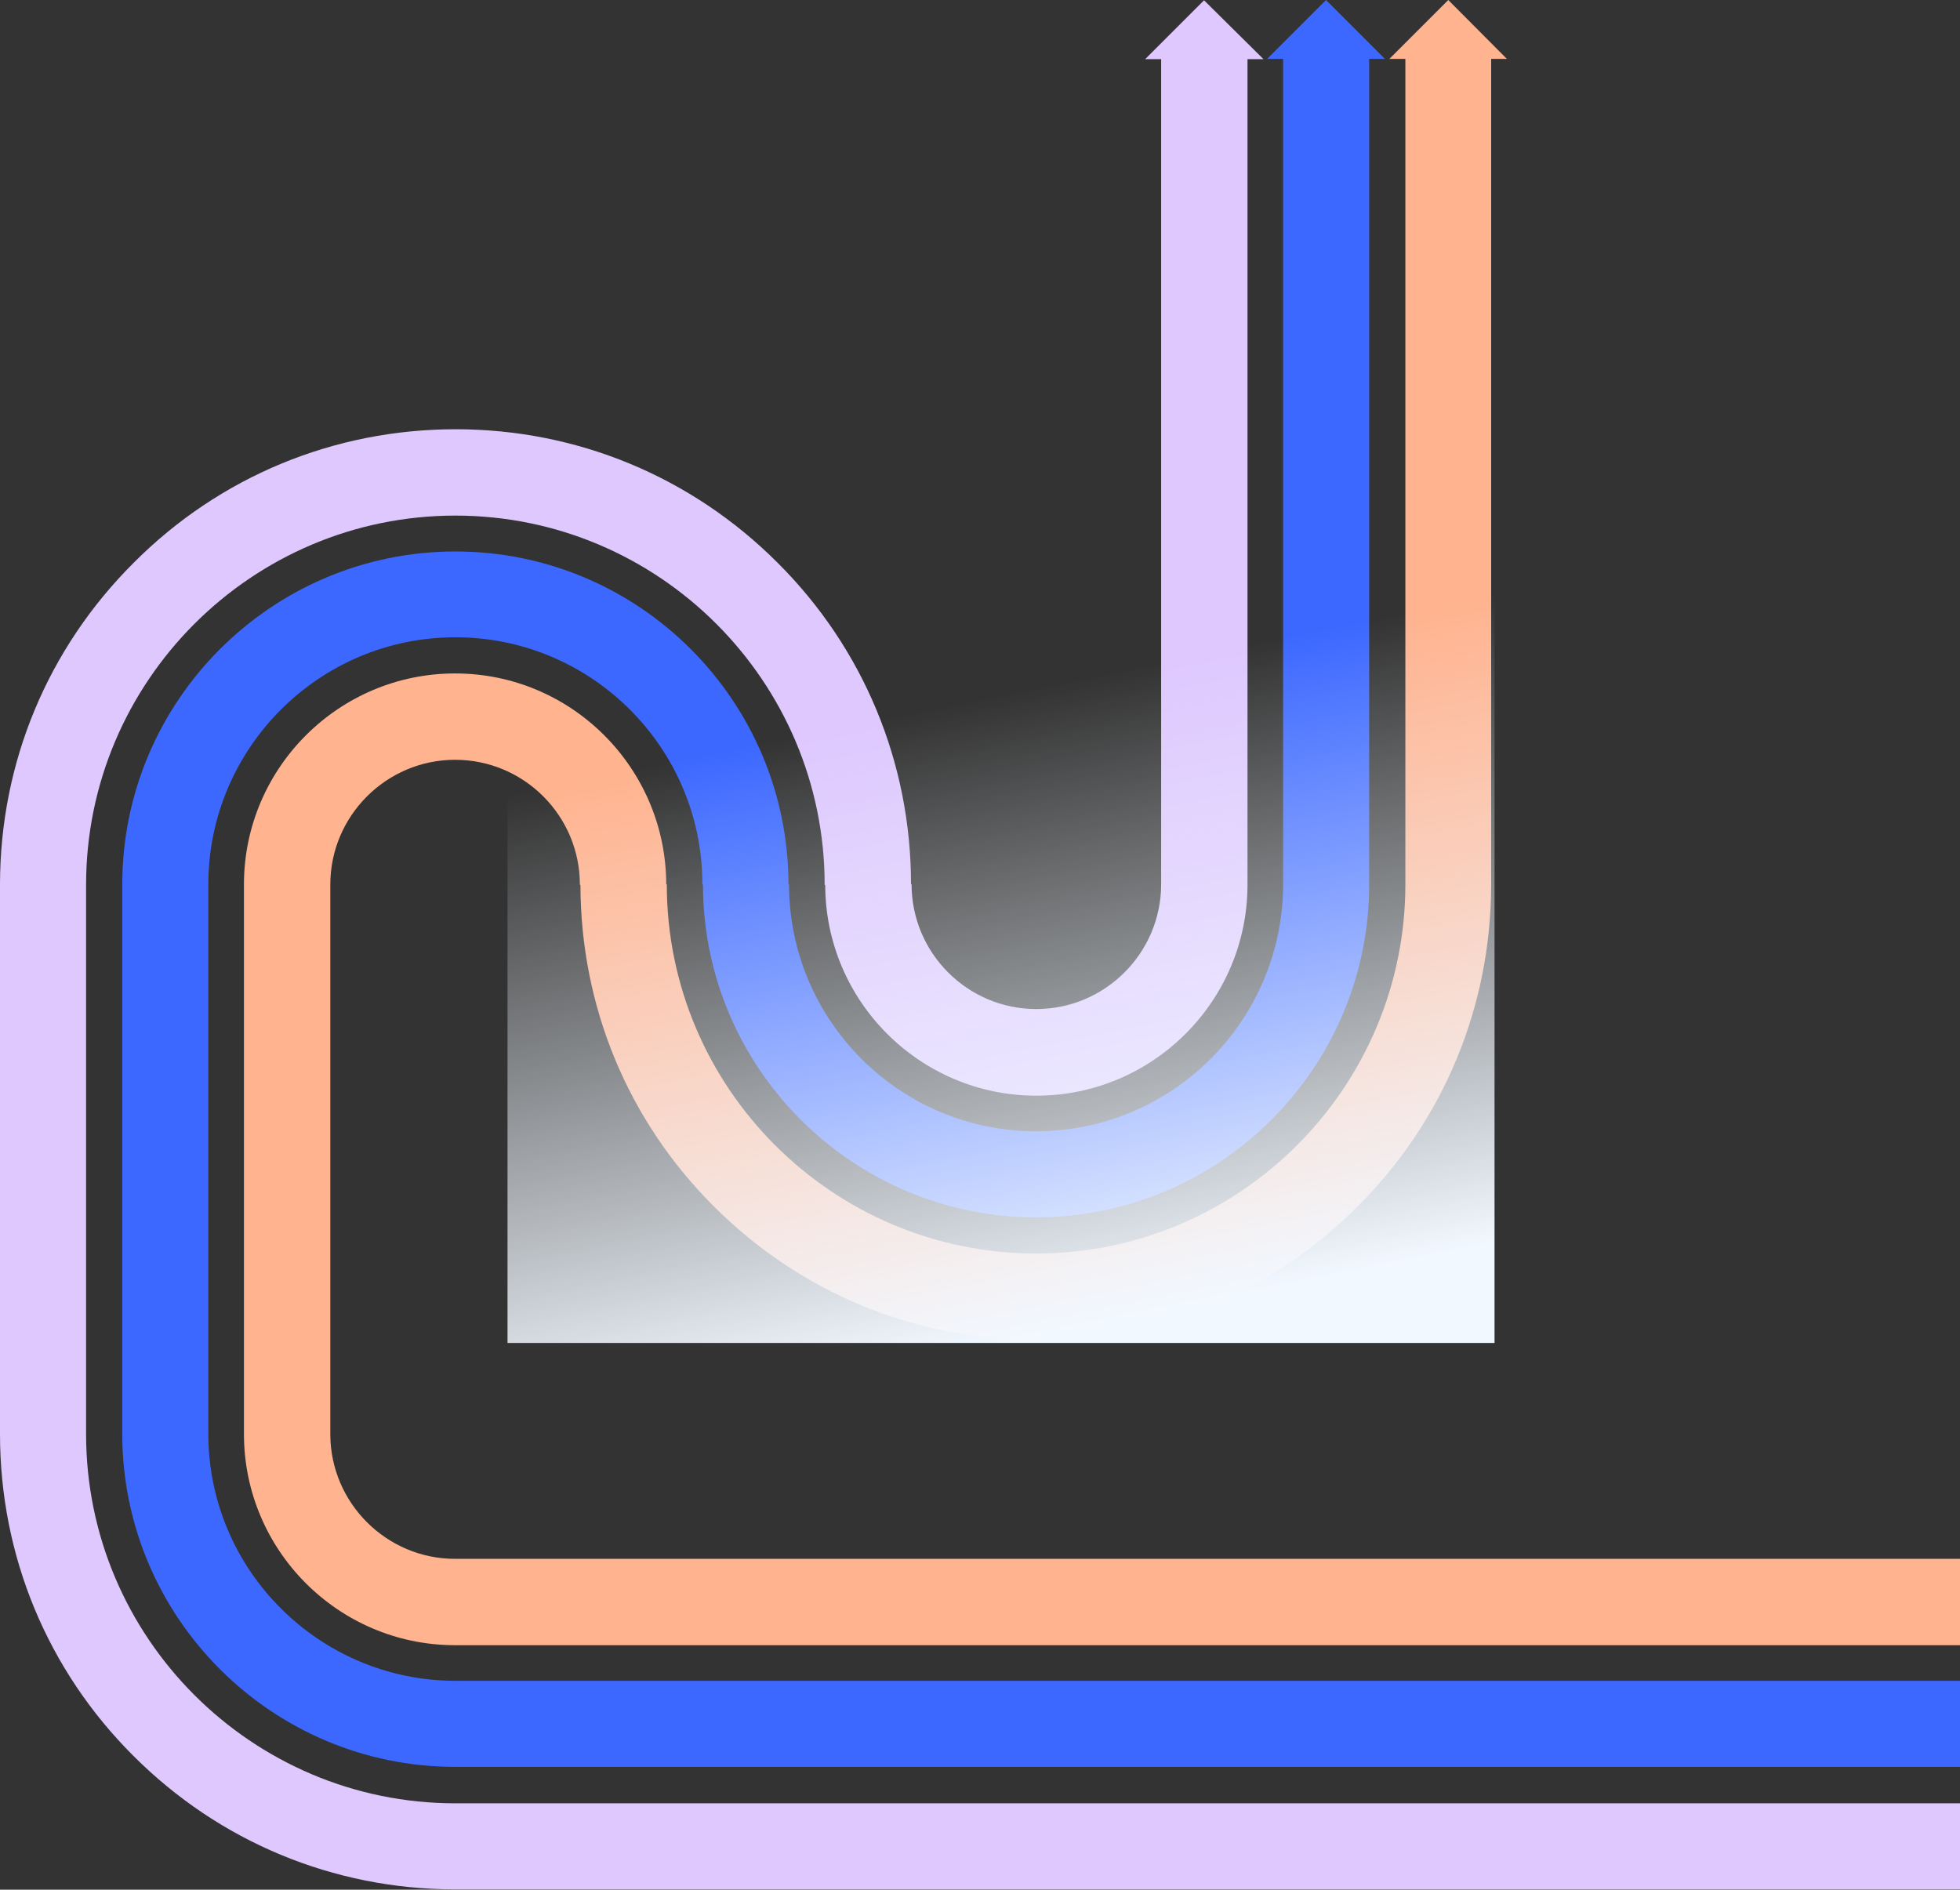 <svg width="699" height="674" viewBox="0 0 699 674" fill="none" xmlns="http://www.w3.org/2000/svg">
<rect x="0" y="0" width="699" height="674" fill="#333333" stroke="none"/>
<path d="M429.4 0.1L408.4 21.1H414.1V315.4C414.1 339.9 394.1 359.9 369.6 359.9C345 359.9 325.1 339.9 325.1 315.4H324.9C324.9 272.1 308 231.3 277.3 200.7C246.6 170 205.8 153.1 162.5 153.1C119.1 153.1 78.3 170 47.7 200.7C17 231.3 0.1 271.9 8.39233e-05 315.2C8.39233e-05 315.2 8.39233e-05 503.2 8.39233e-05 511.5C8.39233e-05 554.9 16.9 595.7 47.6 626.3C78.2 656.9 118.8 673.8 162.1 673.9H746.4V643.2H162.4C89.8 643.2 30.7 584.1 30.7 511.5C30.7 502.4 30.7 315.6 30.7 315.6C30.7 243 89.8 183.9 162.4 183.9C235 183.9 294.1 243 294.1 315.6L294.3 315.7C294.4 357.1 328.1 390.8 369.6 390.8C411 390.8 444.7 357.2 444.9 315.9V315.6C444.9 315.6 444.9 315.6 444.9 315.5C444.9 315.5 444.9 315.5 444.9 315.4V21.1H450.6L429.4 0.1Z" fill="#DEC8FE"/>
<path d="M488.3 21H493.9L472.9 0L451.9 21H457.6V315.7C457.4 364.1 418 403.5 369.5 403.5C320.9 403.5 281.4 364 281.4 315.4H281.2C281.1 249.9 227.9 196.7 162.4 196.7C96.9 196.7 43.6 250 43.6 315.5C43.6 315.7 43.6 316 43.6 316.2C43.6 316.2 43.6 502.3 43.6 511.4C43.6 576.9 96.9 630.2 162.4 630.2C162.6 630.2 162.9 630.2 163.1 630.2H746.3V599.5H162.1C113.7 599.3 74.3 559.9 74.3 511.4C74.3 502.7 74.3 315.1 74.3 315.1C74.5 266.7 113.9 227.3 162.4 227.3C211 227.3 250.5 266.8 250.5 315.4L250.7 315.6C250.8 381 304.1 434.2 369.5 434.2C435 434.2 488.3 380.9 488.3 315.4C488.3 315.2 488.3 314.9 488.3 314.7V21Z" fill="#3C68FF"/>
<path d="M516.5 0L495.5 21H501.2V315.4C501.2 388 442.1 447.1 369.5 447.1C296.9 447.1 237.8 388 237.8 315.4H237.6C237.5 273.9 203.8 240.2 162.3 240.2C120.9 240.2 87.2 273.8 87 315.1V315.4C87 315.4 87 315.4 87 315.5C87 315.5 87 315.5 87 315.6C87 315.6 87 499.3 87 511.5C87 552.9 120.6 586.6 161.9 586.8H162.2C162.2 586.8 162.2 586.8 162.3 586.8C162.3 586.8 162.3 586.8 162.4 586.8H746.3V556H162.3C137.8 556 117.8 536 117.8 511.5C117.8 501.5 117.8 315.5 117.8 315.5C117.8 291 137.8 271 162.3 271C186.9 271 206.8 291 206.8 315.5L207 315.7C207.1 359 223.9 399.7 254.6 430.3C285.3 461 326.1 477.9 369.4 477.9C412.7 477.9 453.6 461 484.2 430.3C514.8 399.7 531.7 359.1 531.8 315.8V21H537.4L516.5 0Z" fill="#FFB38F"/>
<rect x="181" y="59" width="352" height="420" fill="url(#paint0_linear_10_79)"/>
<defs>
<linearGradient id="paint0_linear_10_79" x1="357" y1="479" x2="312" y2="257" gradientUnits="userSpaceOnUse">
<stop stop-color="#F2F8FF"/>
<stop offset="1" stop-color="#F2F8FF" stop-opacity="0"/>
</linearGradient>
</defs>
</svg>
